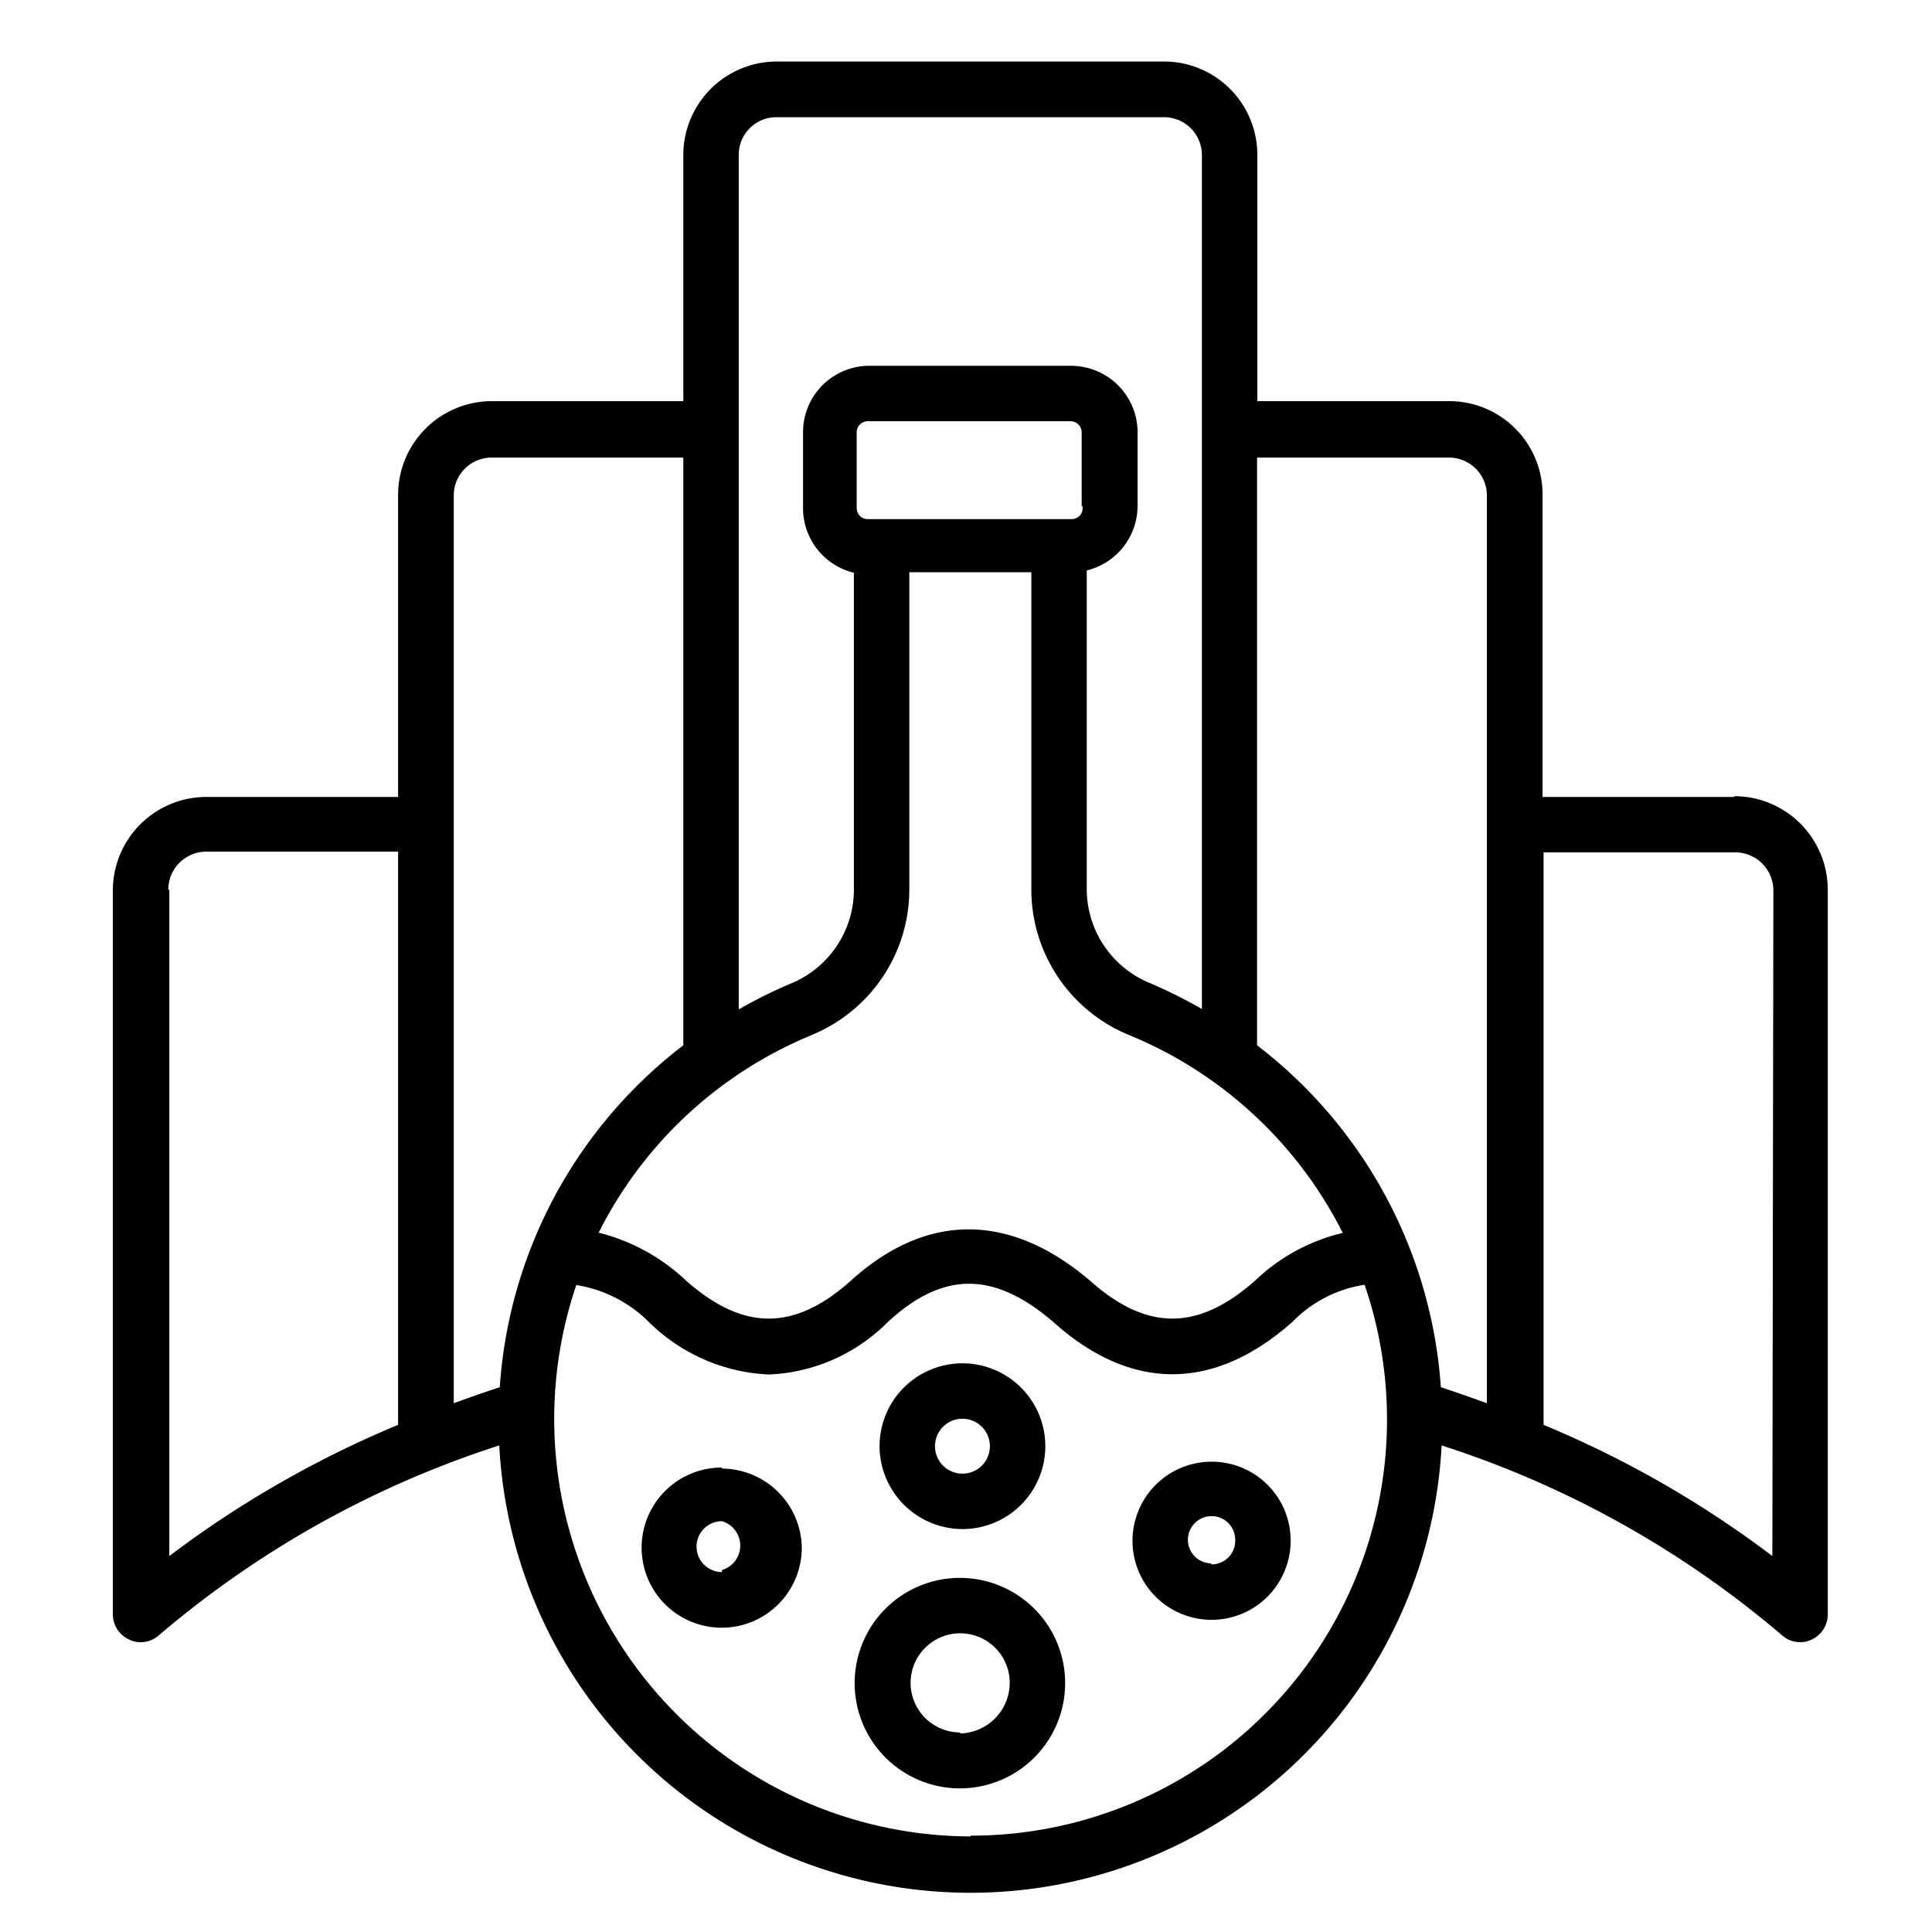 <svg id="Layer_1" data-name="Layer 1" xmlns="http://www.w3.org/2000/svg" viewBox="0 0 76 76"><defs><style>.cls-1{fill-rule:evenodd;}</style></defs><path class="cls-1" d="M37.85,55.81a1.08,1.08,0,1,1-1.07,1.08A1.08,1.08,0,0,1,37.85,55.81Zm0,4.34a3.26,3.26,0,1,0-3.25-3.26A3.27,3.27,0,0,0,37.85,60.15Zm-.08,8a1.95,1.95,0,1,1,1.95-2A2,2,0,0,1,37.77,68.19Zm0-6.08a4.14,4.14,0,1,0,4.13,4.13,4.14,4.14,0,0,0-4.13-4.13Zm-9.37-.23a1,1,0,0,1-1-1h0a1,1,0,0,1,1-1h0a1,1,0,0,1,0,1.92Zm0-4.11a3.15,3.15,0,1,0,3.14,3.15A3.16,3.16,0,0,0,28.4,57.77Zm19.25,3.77a.93.93,0,1,1,.94-.93A.93.93,0,0,1,47.65,61.54Zm0-4a3.11,3.11,0,1,0,3.12,3.11,3.1,3.1,0,0,0-3.12-3.11Zm22.07,3.71a40.86,40.86,0,0,0-9-5.16V33.53h7.54a1.5,1.5,0,0,1,1.5,1.5Zm-31.54,11a16.37,16.37,0,0,0,15.5-21.67A5,5,0,0,0,50.84,52c-3.09,2.74-6.35,2.75-9.41,0-2.33-2-4.33-2-6.5,0a7,7,0,0,1-4.69,2.07A7.17,7.17,0,0,1,25.52,52a5.19,5.19,0,0,0-2.85-1.45A16.42,16.42,0,0,0,38.18,72.24ZM6.62,35a1.5,1.5,0,0,1,1.5-1.5h7.54V56.05a41.09,41.09,0,0,0-9,5.16V35ZM19.34,18h7.54V41.12a18.49,18.49,0,0,0-7.22,13.45c-.61.2-1.21.41-1.81.63V19.45A1.49,1.49,0,0,1,19.34,18ZM30.55,4.61H45.79A1.49,1.49,0,0,1,47.28,6.1V39.69a20.4,20.4,0,0,0-2-1,4,4,0,0,1-2.53-3.78V22.44a2.62,2.62,0,0,0,2-2.53V17a2.62,2.62,0,0,0-2.61-2.61h-8A2.61,2.61,0,0,0,31.59,17v3a2.61,2.61,0,0,0,2,2.53V34.93a4,4,0,0,1-2.53,3.78,18.35,18.35,0,0,0-2,1V6.1a1.48,1.48,0,0,1,1.48-1.49Zm12,15.3V17a.44.44,0,0,0-.43-.43h-8a.44.44,0,0,0-.42.43v3a.43.43,0,0,0,.42.42h8A.43.43,0,0,0,42.58,19.91ZM31.89,40.73a6.19,6.19,0,0,0,3.88-5.8V22.51h4.8V34.93a6.19,6.19,0,0,0,3.88,5.8,16.38,16.38,0,0,1,8.37,7.77,7.48,7.48,0,0,0-3.44,1.87c-2.26,2-4.27,2-6.51,0v0c-3.16-2.68-6.42-2.68-9.39,0-2.23,2-4.24,2-6.5,0a7.72,7.72,0,0,0-3.43-1.88,16.33,16.33,0,0,1,8.35-7.76ZM57,18a1.49,1.49,0,0,1,1.49,1.49V55.2c-.6-.22-1.2-.43-1.81-.63a18.54,18.54,0,0,0-7.23-13.45V18ZM68.22,31.35H60.68V19.45A3.67,3.67,0,0,0,57,15.78H49.46V6.1a3.67,3.67,0,0,0-3.67-3.68H30.55A3.68,3.68,0,0,0,26.88,6.1v9.68H19.34a3.69,3.69,0,0,0-3.68,3.67v11.9H8.12A3.68,3.68,0,0,0,4.44,35v28.5a1.09,1.09,0,0,0,.65,1,1,1,0,0,0,.45.1,1.1,1.1,0,0,0,.72-.28,39,39,0,0,1,13.38-7.46,18.56,18.56,0,0,0,37.07,0,39,39,0,0,1,13.38,7.46,1.09,1.09,0,0,0,.72.28,1,1,0,0,0,.45-.1,1.09,1.09,0,0,0,.64-1V35a3.68,3.68,0,0,0-3.68-3.68Z"/></svg>